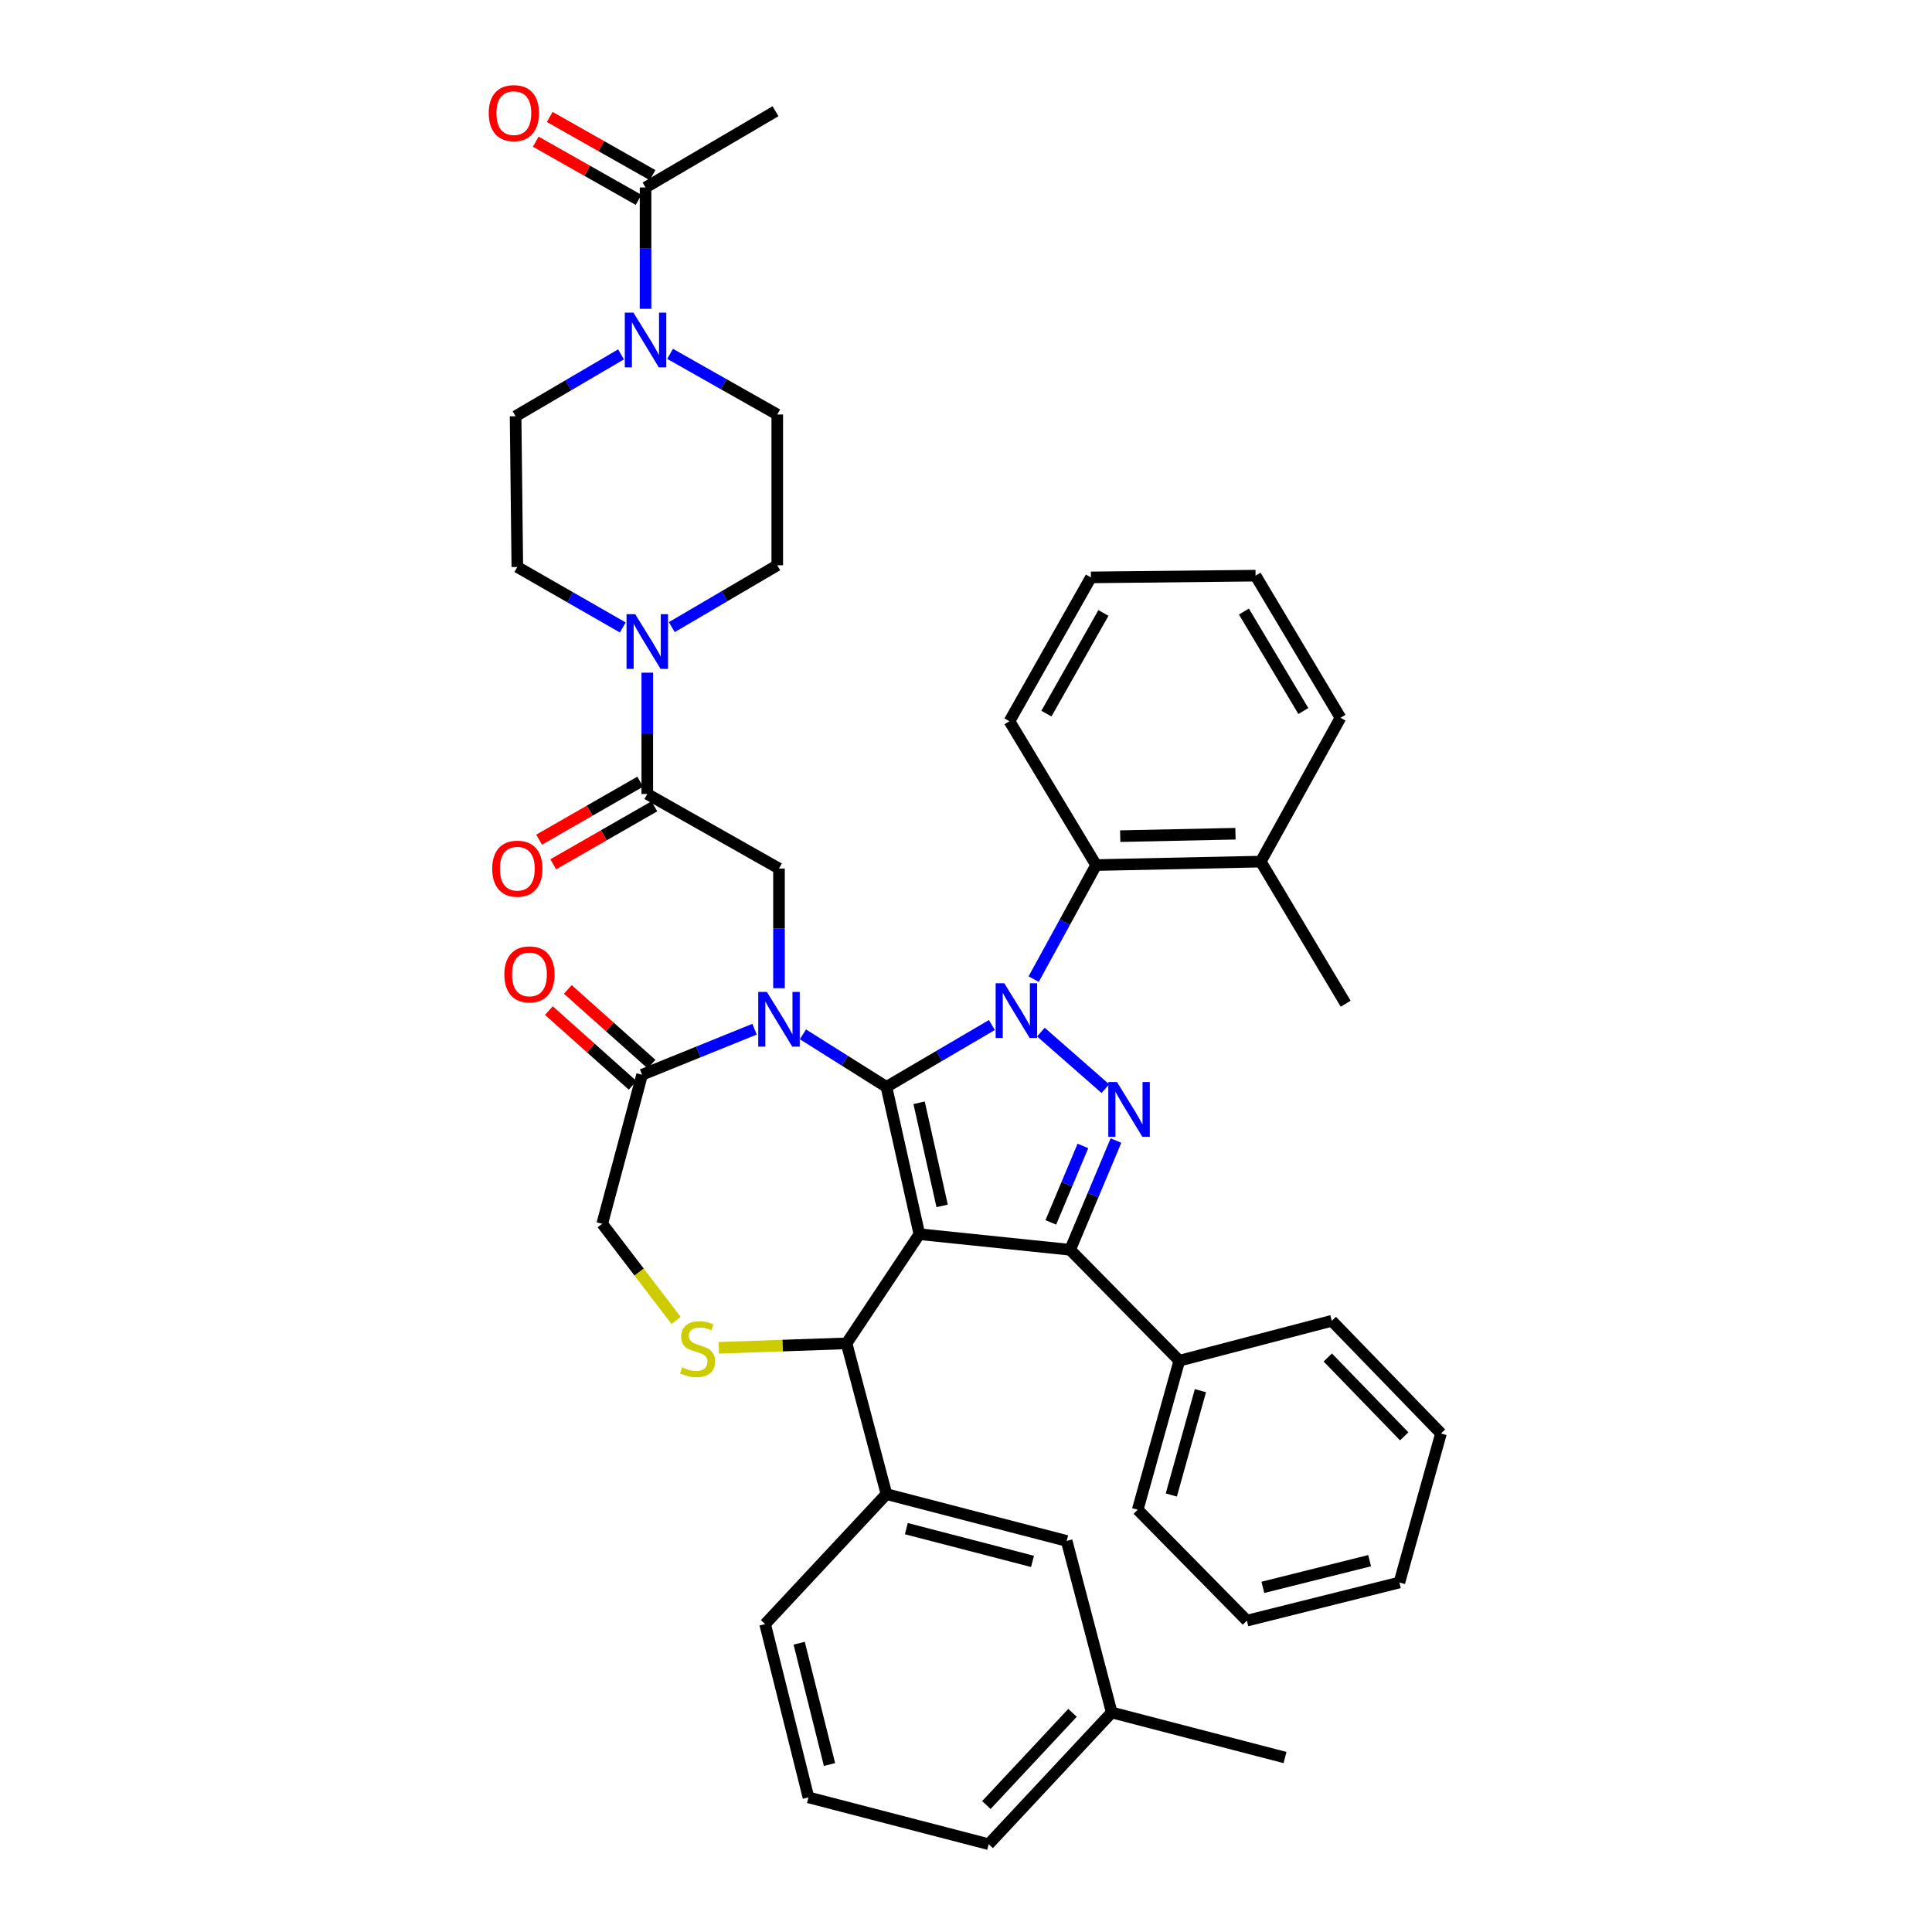 <?xml version='1.0' encoding='iso-8859-1'?>
<svg version='1.1' baseProfile='full'
              xmlns='http://www.w3.org/2000/svg'
                      xmlns:rdkit='http://www.rdkit.org/xml'
                      xmlns:xlink='http://www.w3.org/1999/xlink'
                  xml:space='preserve'
width='1000px' height='1000px' viewBox='0 0 1000 1000'>
<!-- END OF HEADER -->
<rect style='opacity:1.0;fill:#FFFFFF;stroke:none' width='1000' height='1000' x='0' y='0'> </rect>
<path class='bond-0' d='M 335.033,410.976 L 335.033,379.578' style='fill:none;fill-rule:evenodd;stroke:#000000;stroke-width:6px;stroke-linecap:butt;stroke-linejoin:miter;stroke-opacity:1' />
<path class='bond-0' d='M 335.033,379.578 L 335.033,348.181' style='fill:none;fill-rule:evenodd;stroke:#0000FF;stroke-width:6px;stroke-linecap:butt;stroke-linejoin:miter;stroke-opacity:1' />
<path class='bond-1' d='M 331.377,404.6 L 305.212,419.603' style='fill:none;fill-rule:evenodd;stroke:#000000;stroke-width:6px;stroke-linecap:butt;stroke-linejoin:miter;stroke-opacity:1' />
<path class='bond-1' d='M 305.212,419.603 L 279.048,434.605' style='fill:none;fill-rule:evenodd;stroke:#FF0000;stroke-width:6px;stroke-linecap:butt;stroke-linejoin:miter;stroke-opacity:1' />
<path class='bond-1' d='M 338.689,417.352 L 312.524,432.355' style='fill:none;fill-rule:evenodd;stroke:#000000;stroke-width:6px;stroke-linecap:butt;stroke-linejoin:miter;stroke-opacity:1' />
<path class='bond-1' d='M 312.524,432.355 L 286.36,447.357' style='fill:none;fill-rule:evenodd;stroke:#FF0000;stroke-width:6px;stroke-linecap:butt;stroke-linejoin:miter;stroke-opacity:1' />
<path class='bond-2' d='M 335.033,410.976 L 403.206,449.547' style='fill:none;fill-rule:evenodd;stroke:#000000;stroke-width:6px;stroke-linecap:butt;stroke-linejoin:miter;stroke-opacity:1' />
<path class='bond-3' d='M 334.134,159.844 L 334.134,128.442' style='fill:none;fill-rule:evenodd;stroke:#0000FF;stroke-width:6px;stroke-linecap:butt;stroke-linejoin:miter;stroke-opacity:1' />
<path class='bond-3' d='M 334.134,128.442 L 334.134,97.041' style='fill:none;fill-rule:evenodd;stroke:#000000;stroke-width:6px;stroke-linecap:butt;stroke-linejoin:miter;stroke-opacity:1' />
<path class='bond-4' d='M 346.832,183.16 L 374.57,198.85' style='fill:none;fill-rule:evenodd;stroke:#0000FF;stroke-width:6px;stroke-linecap:butt;stroke-linejoin:miter;stroke-opacity:1' />
<path class='bond-4' d='M 374.57,198.85 L 402.308,214.54' style='fill:none;fill-rule:evenodd;stroke:#000000;stroke-width:6px;stroke-linecap:butt;stroke-linejoin:miter;stroke-opacity:1' />
<path class='bond-5' d='M 321.445,183.422 L 294.156,199.43' style='fill:none;fill-rule:evenodd;stroke:#0000FF;stroke-width:6px;stroke-linecap:butt;stroke-linejoin:miter;stroke-opacity:1' />
<path class='bond-5' d='M 294.156,199.43 L 266.867,215.438' style='fill:none;fill-rule:evenodd;stroke:#000000;stroke-width:6px;stroke-linecap:butt;stroke-linejoin:miter;stroke-opacity:1' />
<path class='bond-6' d='M 347.723,324.603 L 375.015,308.591' style='fill:none;fill-rule:evenodd;stroke:#0000FF;stroke-width:6px;stroke-linecap:butt;stroke-linejoin:miter;stroke-opacity:1' />
<path class='bond-6' d='M 375.015,308.591 L 402.308,292.579' style='fill:none;fill-rule:evenodd;stroke:#000000;stroke-width:6px;stroke-linecap:butt;stroke-linejoin:miter;stroke-opacity:1' />
<path class='bond-7' d='M 322.354,324.778 L 295.06,309.127' style='fill:none;fill-rule:evenodd;stroke:#0000FF;stroke-width:6px;stroke-linecap:butt;stroke-linejoin:miter;stroke-opacity:1' />
<path class='bond-7' d='M 295.06,309.127 L 267.765,293.477' style='fill:none;fill-rule:evenodd;stroke:#000000;stroke-width:6px;stroke-linecap:butt;stroke-linejoin:miter;stroke-opacity:1' />
<path class='bond-8' d='M 337.754,90.644 L 311.15,75.591' style='fill:none;fill-rule:evenodd;stroke:#000000;stroke-width:6px;stroke-linecap:butt;stroke-linejoin:miter;stroke-opacity:1' />
<path class='bond-8' d='M 311.15,75.591 L 284.546,60.537' style='fill:none;fill-rule:evenodd;stroke:#FF0000;stroke-width:6px;stroke-linecap:butt;stroke-linejoin:miter;stroke-opacity:1' />
<path class='bond-8' d='M 330.515,103.437 L 303.911,88.384' style='fill:none;fill-rule:evenodd;stroke:#000000;stroke-width:6px;stroke-linecap:butt;stroke-linejoin:miter;stroke-opacity:1' />
<path class='bond-8' d='M 303.911,88.384 L 277.307,73.331' style='fill:none;fill-rule:evenodd;stroke:#FF0000;stroke-width:6px;stroke-linecap:butt;stroke-linejoin:miter;stroke-opacity:1' />
<path class='bond-9' d='M 334.134,97.041 L 401.41,57.572' style='fill:none;fill-rule:evenodd;stroke:#000000;stroke-width:6px;stroke-linecap:butt;stroke-linejoin:miter;stroke-opacity:1' />
<path class='bond-10' d='M 535.019,506.795 L 551.186,477.276' style='fill:none;fill-rule:evenodd;stroke:#0000FF;stroke-width:6px;stroke-linecap:butt;stroke-linejoin:miter;stroke-opacity:1' />
<path class='bond-10' d='M 551.186,477.276 L 567.353,447.758' style='fill:none;fill-rule:evenodd;stroke:#000000;stroke-width:6px;stroke-linecap:butt;stroke-linejoin:miter;stroke-opacity:1' />
<path class='bond-11' d='M 513.398,530.548 L 486.109,546.559' style='fill:none;fill-rule:evenodd;stroke:#0000FF;stroke-width:6px;stroke-linecap:butt;stroke-linejoin:miter;stroke-opacity:1' />
<path class='bond-11' d='M 486.109,546.559 L 458.82,562.571' style='fill:none;fill-rule:evenodd;stroke:#000000;stroke-width:6px;stroke-linecap:butt;stroke-linejoin:miter;stroke-opacity:1' />
<path class='bond-12' d='M 538.766,534.218 L 572.139,563.478' style='fill:none;fill-rule:evenodd;stroke:#0000FF;stroke-width:6px;stroke-linecap:butt;stroke-linejoin:miter;stroke-opacity:1' />
<path class='bond-13' d='M 553.894,646.881 L 610.406,704.292' style='fill:none;fill-rule:evenodd;stroke:#000000;stroke-width:6px;stroke-linecap:butt;stroke-linejoin:miter;stroke-opacity:1' />
<path class='bond-14' d='M 553.894,646.881 L 475.863,638.813' style='fill:none;fill-rule:evenodd;stroke:#000000;stroke-width:6px;stroke-linecap:butt;stroke-linejoin:miter;stroke-opacity:1' />
<path class='bond-15' d='M 553.894,646.881 L 565.759,618.618' style='fill:none;fill-rule:evenodd;stroke:#000000;stroke-width:6px;stroke-linecap:butt;stroke-linejoin:miter;stroke-opacity:1' />
<path class='bond-15' d='M 565.759,618.618 L 577.625,590.354' style='fill:none;fill-rule:evenodd;stroke:#0000FF;stroke-width:6px;stroke-linecap:butt;stroke-linejoin:miter;stroke-opacity:1' />
<path class='bond-15' d='M 543.9,632.712 L 552.206,612.928' style='fill:none;fill-rule:evenodd;stroke:#000000;stroke-width:6px;stroke-linecap:butt;stroke-linejoin:miter;stroke-opacity:1' />
<path class='bond-15' d='M 552.206,612.928 L 560.511,593.143' style='fill:none;fill-rule:evenodd;stroke:#0000FF;stroke-width:6px;stroke-linecap:butt;stroke-linejoin:miter;stroke-opacity:1' />
<path class='bond-16' d='M 475.863,638.813 L 458.82,562.571' style='fill:none;fill-rule:evenodd;stroke:#000000;stroke-width:6px;stroke-linecap:butt;stroke-linejoin:miter;stroke-opacity:1' />
<path class='bond-16' d='M 487.653,624.17 L 475.722,570.8' style='fill:none;fill-rule:evenodd;stroke:#000000;stroke-width:6px;stroke-linecap:butt;stroke-linejoin:miter;stroke-opacity:1' />
<path class='bond-17' d='M 475.863,638.813 L 438.183,695.317' style='fill:none;fill-rule:evenodd;stroke:#000000;stroke-width:6px;stroke-linecap:butt;stroke-linejoin:miter;stroke-opacity:1' />
<path class='bond-18' d='M 458.82,562.571 L 437.204,548.973' style='fill:none;fill-rule:evenodd;stroke:#000000;stroke-width:6px;stroke-linecap:butt;stroke-linejoin:miter;stroke-opacity:1' />
<path class='bond-18' d='M 437.204,548.973 L 415.589,535.375' style='fill:none;fill-rule:evenodd;stroke:#0000FF;stroke-width:6px;stroke-linecap:butt;stroke-linejoin:miter;stroke-opacity:1' />
<path class='bond-19' d='M 390.555,532.711 L 361.45,544.501' style='fill:none;fill-rule:evenodd;stroke:#0000FF;stroke-width:6px;stroke-linecap:butt;stroke-linejoin:miter;stroke-opacity:1' />
<path class='bond-19' d='M 361.45,544.501 L 332.346,556.291' style='fill:none;fill-rule:evenodd;stroke:#000000;stroke-width:6px;stroke-linecap:butt;stroke-linejoin:miter;stroke-opacity:1' />
<path class='bond-20' d='M 403.206,511.475 L 403.206,480.511' style='fill:none;fill-rule:evenodd;stroke:#0000FF;stroke-width:6px;stroke-linecap:butt;stroke-linejoin:miter;stroke-opacity:1' />
<path class='bond-20' d='M 403.206,480.511 L 403.206,449.547' style='fill:none;fill-rule:evenodd;stroke:#000000;stroke-width:6px;stroke-linecap:butt;stroke-linejoin:miter;stroke-opacity:1' />
<path class='bond-21' d='M 332.346,556.291 L 311.717,633.431' style='fill:none;fill-rule:evenodd;stroke:#000000;stroke-width:6px;stroke-linecap:butt;stroke-linejoin:miter;stroke-opacity:1' />
<path class='bond-22' d='M 337.24,550.807 L 315.566,531.465' style='fill:none;fill-rule:evenodd;stroke:#000000;stroke-width:6px;stroke-linecap:butt;stroke-linejoin:miter;stroke-opacity:1' />
<path class='bond-22' d='M 315.566,531.465 L 293.893,512.123' style='fill:none;fill-rule:evenodd;stroke:#FF0000;stroke-width:6px;stroke-linecap:butt;stroke-linejoin:miter;stroke-opacity:1' />
<path class='bond-22' d='M 327.452,561.774 L 305.779,542.433' style='fill:none;fill-rule:evenodd;stroke:#000000;stroke-width:6px;stroke-linecap:butt;stroke-linejoin:miter;stroke-opacity:1' />
<path class='bond-22' d='M 305.779,542.433 L 284.105,523.091' style='fill:none;fill-rule:evenodd;stroke:#FF0000;stroke-width:6px;stroke-linecap:butt;stroke-linejoin:miter;stroke-opacity:1' />
<path class='bond-23' d='M 311.717,633.431 L 330.828,658.449' style='fill:none;fill-rule:evenodd;stroke:#000000;stroke-width:6px;stroke-linecap:butt;stroke-linejoin:miter;stroke-opacity:1' />
<path class='bond-23' d='M 330.828,658.449 L 349.939,683.466' style='fill:none;fill-rule:evenodd;stroke:#CCCC00;stroke-width:6px;stroke-linecap:butt;stroke-linejoin:miter;stroke-opacity:1' />
<path class='bond-24' d='M 372.06,697.627 L 405.122,696.472' style='fill:none;fill-rule:evenodd;stroke:#CCCC00;stroke-width:6px;stroke-linecap:butt;stroke-linejoin:miter;stroke-opacity:1' />
<path class='bond-24' d='M 405.122,696.472 L 438.183,695.317' style='fill:none;fill-rule:evenodd;stroke:#000000;stroke-width:6px;stroke-linecap:butt;stroke-linejoin:miter;stroke-opacity:1' />
<path class='bond-25' d='M 438.183,695.317 L 458.82,773.356' style='fill:none;fill-rule:evenodd;stroke:#000000;stroke-width:6px;stroke-linecap:butt;stroke-linejoin:miter;stroke-opacity:1' />
<path class='bond-26' d='M 458.82,773.356 L 552.106,797.578' style='fill:none;fill-rule:evenodd;stroke:#000000;stroke-width:6px;stroke-linecap:butt;stroke-linejoin:miter;stroke-opacity:1' />
<path class='bond-26' d='M 469.119,791.217 L 534.419,808.172' style='fill:none;fill-rule:evenodd;stroke:#000000;stroke-width:6px;stroke-linecap:butt;stroke-linejoin:miter;stroke-opacity:1' />
<path class='bond-27' d='M 458.82,773.356 L 396.028,840.631' style='fill:none;fill-rule:evenodd;stroke:#000000;stroke-width:6px;stroke-linecap:butt;stroke-linejoin:miter;stroke-opacity:1' />
<path class='bond-28' d='M 552.106,797.578 L 575.421,886.372' style='fill:none;fill-rule:evenodd;stroke:#000000;stroke-width:6px;stroke-linecap:butt;stroke-linejoin:miter;stroke-opacity:1' />
<path class='bond-29' d='M 396.028,840.631 L 418.453,930.324' style='fill:none;fill-rule:evenodd;stroke:#000000;stroke-width:6px;stroke-linecap:butt;stroke-linejoin:miter;stroke-opacity:1' />
<path class='bond-29' d='M 413.652,850.52 L 429.35,913.304' style='fill:none;fill-rule:evenodd;stroke:#000000;stroke-width:6px;stroke-linecap:butt;stroke-linejoin:miter;stroke-opacity:1' />
<path class='bond-30' d='M 567.353,447.758 L 652.562,445.962' style='fill:none;fill-rule:evenodd;stroke:#000000;stroke-width:6px;stroke-linecap:butt;stroke-linejoin:miter;stroke-opacity:1' />
<path class='bond-30' d='M 579.824,432.792 L 639.47,431.535' style='fill:none;fill-rule:evenodd;stroke:#000000;stroke-width:6px;stroke-linecap:butt;stroke-linejoin:miter;stroke-opacity:1' />
<path class='bond-31' d='M 567.353,447.758 L 522.502,373.304' style='fill:none;fill-rule:evenodd;stroke:#000000;stroke-width:6px;stroke-linecap:butt;stroke-linejoin:miter;stroke-opacity:1' />
<path class='bond-32' d='M 652.562,445.962 L 696.514,519.517' style='fill:none;fill-rule:evenodd;stroke:#000000;stroke-width:6px;stroke-linecap:butt;stroke-linejoin:miter;stroke-opacity:1' />
<path class='bond-33' d='M 652.562,445.962 L 693.827,371.516' style='fill:none;fill-rule:evenodd;stroke:#000000;stroke-width:6px;stroke-linecap:butt;stroke-linejoin:miter;stroke-opacity:1' />
<path class='bond-34' d='M 610.406,704.292 L 588.879,781.432' style='fill:none;fill-rule:evenodd;stroke:#000000;stroke-width:6px;stroke-linecap:butt;stroke-linejoin:miter;stroke-opacity:1' />
<path class='bond-34' d='M 621.336,719.814 L 606.267,773.812' style='fill:none;fill-rule:evenodd;stroke:#000000;stroke-width:6px;stroke-linecap:butt;stroke-linejoin:miter;stroke-opacity:1' />
<path class='bond-35' d='M 610.406,704.292 L 689.335,683.655' style='fill:none;fill-rule:evenodd;stroke:#000000;stroke-width:6px;stroke-linecap:butt;stroke-linejoin:miter;stroke-opacity:1' />
<path class='bond-36' d='M 588.879,781.432 L 645.383,838.835' style='fill:none;fill-rule:evenodd;stroke:#000000;stroke-width:6px;stroke-linecap:butt;stroke-linejoin:miter;stroke-opacity:1' />
<path class='bond-37' d='M 689.335,683.655 L 745.847,741.964' style='fill:none;fill-rule:evenodd;stroke:#000000;stroke-width:6px;stroke-linecap:butt;stroke-linejoin:miter;stroke-opacity:1' />
<path class='bond-37' d='M 687.257,702.632 L 726.815,743.448' style='fill:none;fill-rule:evenodd;stroke:#000000;stroke-width:6px;stroke-linecap:butt;stroke-linejoin:miter;stroke-opacity:1' />
<path class='bond-38' d='M 645.383,838.835 L 724.32,819.104' style='fill:none;fill-rule:evenodd;stroke:#000000;stroke-width:6px;stroke-linecap:butt;stroke-linejoin:miter;stroke-opacity:1' />
<path class='bond-38' d='M 653.659,821.614 L 708.915,807.803' style='fill:none;fill-rule:evenodd;stroke:#000000;stroke-width:6px;stroke-linecap:butt;stroke-linejoin:miter;stroke-opacity:1' />
<path class='bond-39' d='M 745.847,741.964 L 724.32,819.104' style='fill:none;fill-rule:evenodd;stroke:#000000;stroke-width:6px;stroke-linecap:butt;stroke-linejoin:miter;stroke-opacity:1' />
<path class='bond-40' d='M 522.502,373.304 L 564.658,298.859' style='fill:none;fill-rule:evenodd;stroke:#000000;stroke-width:6px;stroke-linecap:butt;stroke-linejoin:miter;stroke-opacity:1' />
<path class='bond-40' d='M 541.617,369.381 L 571.126,317.269' style='fill:none;fill-rule:evenodd;stroke:#000000;stroke-width:6px;stroke-linecap:butt;stroke-linejoin:miter;stroke-opacity:1' />
<path class='bond-41' d='M 693.827,371.516 L 649.875,297.96' style='fill:none;fill-rule:evenodd;stroke:#000000;stroke-width:6px;stroke-linecap:butt;stroke-linejoin:miter;stroke-opacity:1' />
<path class='bond-41' d='M 674.615,368.023 L 643.849,316.534' style='fill:none;fill-rule:evenodd;stroke:#000000;stroke-width:6px;stroke-linecap:butt;stroke-linejoin:miter;stroke-opacity:1' />
<path class='bond-42' d='M 564.658,298.859 L 649.875,297.96' style='fill:none;fill-rule:evenodd;stroke:#000000;stroke-width:6px;stroke-linecap:butt;stroke-linejoin:miter;stroke-opacity:1' />
<path class='bond-43' d='M 575.421,886.372 L 665.122,909.695' style='fill:none;fill-rule:evenodd;stroke:#000000;stroke-width:6px;stroke-linecap:butt;stroke-linejoin:miter;stroke-opacity:1' />
<path class='bond-44' d='M 575.421,886.372 L 511.739,954.545' style='fill:none;fill-rule:evenodd;stroke:#000000;stroke-width:6px;stroke-linecap:butt;stroke-linejoin:miter;stroke-opacity:1' />
<path class='bond-44' d='M 555.127,886.563 L 510.549,934.285' style='fill:none;fill-rule:evenodd;stroke:#000000;stroke-width:6px;stroke-linecap:butt;stroke-linejoin:miter;stroke-opacity:1' />
<path class='bond-45' d='M 418.453,930.324 L 511.739,954.545' style='fill:none;fill-rule:evenodd;stroke:#000000;stroke-width:6px;stroke-linecap:butt;stroke-linejoin:miter;stroke-opacity:1' />
<path class='bond-46' d='M 402.308,214.54 L 402.308,292.579' style='fill:none;fill-rule:evenodd;stroke:#000000;stroke-width:6px;stroke-linecap:butt;stroke-linejoin:miter;stroke-opacity:1' />
<path class='bond-47' d='M 266.867,215.438 L 267.765,293.477' style='fill:none;fill-rule:evenodd;stroke:#000000;stroke-width:6px;stroke-linecap:butt;stroke-linejoin:miter;stroke-opacity:1' />
<path  class='atom-1' d='M 327.874 161.818
L 337.154 176.818
Q 338.074 178.298, 339.554 180.978
Q 341.034 183.658, 341.114 183.818
L 341.114 161.818
L 344.874 161.818
L 344.874 190.138
L 340.994 190.138
L 331.034 173.738
Q 329.874 171.818, 328.634 169.618
Q 327.434 167.418, 327.074 166.738
L 327.074 190.138
L 323.394 190.138
L 323.394 161.818
L 327.874 161.818
' fill='#0000FF'/>
<path  class='atom-2' d='M 328.773 317.887
L 338.053 332.887
Q 338.973 334.367, 340.453 337.047
Q 341.933 339.727, 342.013 339.887
L 342.013 317.887
L 345.773 317.887
L 345.773 346.207
L 341.893 346.207
L 331.933 329.807
Q 330.773 327.887, 329.533 325.687
Q 328.333 323.487, 327.973 322.807
L 327.973 346.207
L 324.293 346.207
L 324.293 317.887
L 328.773 317.887
' fill='#0000FF'/>
<path  class='atom-3' d='M 254.765 449.627
Q 254.765 442.827, 258.125 439.027
Q 261.485 435.227, 267.765 435.227
Q 274.045 435.227, 277.405 439.027
Q 280.765 442.827, 280.765 449.627
Q 280.765 456.507, 277.365 460.427
Q 273.965 464.307, 267.765 464.307
Q 261.525 464.307, 258.125 460.427
Q 254.765 456.547, 254.765 449.627
M 267.765 461.107
Q 272.085 461.107, 274.405 458.227
Q 276.765 455.307, 276.765 449.627
Q 276.765 444.067, 274.405 441.267
Q 272.085 438.427, 267.765 438.427
Q 263.445 438.427, 261.085 441.227
Q 258.765 444.027, 258.765 449.627
Q 258.765 455.347, 261.085 458.227
Q 263.445 461.107, 267.765 461.107
' fill='#FF0000'/>
<path  class='atom-5' d='M 519.827 508.942
L 529.107 523.942
Q 530.027 525.422, 531.507 528.102
Q 532.987 530.782, 533.067 530.942
L 533.067 508.942
L 536.827 508.942
L 536.827 537.262
L 532.947 537.262
L 522.987 520.862
Q 521.827 518.942, 520.587 516.742
Q 519.387 514.542, 519.027 513.862
L 519.027 537.262
L 515.347 537.262
L 515.347 508.942
L 519.827 508.942
' fill='#0000FF'/>
<path  class='atom-7' d='M 578.136 560.064
L 587.416 575.064
Q 588.336 576.544, 589.816 579.224
Q 591.296 581.904, 591.376 582.064
L 591.376 560.064
L 595.136 560.064
L 595.136 588.384
L 591.256 588.384
L 581.296 571.984
Q 580.136 570.064, 578.896 567.864
Q 577.696 565.664, 577.336 564.984
L 577.336 588.384
L 573.656 588.384
L 573.656 560.064
L 578.136 560.064
' fill='#0000FF'/>
<path  class='atom-10' d='M 396.946 513.426
L 406.226 528.426
Q 407.146 529.906, 408.626 532.586
Q 410.106 535.266, 410.186 535.426
L 410.186 513.426
L 413.946 513.426
L 413.946 541.746
L 410.066 541.746
L 400.106 525.346
Q 398.946 523.426, 397.706 521.226
Q 396.506 519.026, 396.146 518.346
L 396.146 541.746
L 392.466 541.746
L 392.466 513.426
L 396.946 513.426
' fill='#0000FF'/>
<path  class='atom-13' d='M 353.051 707.732
Q 353.371 707.852, 354.691 708.412
Q 356.011 708.972, 357.451 709.332
Q 358.931 709.652, 360.371 709.652
Q 363.051 709.652, 364.611 708.372
Q 366.171 707.052, 366.171 704.772
Q 366.171 703.212, 365.371 702.252
Q 364.611 701.292, 363.411 700.772
Q 362.211 700.252, 360.211 699.652
Q 357.691 698.892, 356.171 698.172
Q 354.691 697.452, 353.611 695.932
Q 352.571 694.412, 352.571 691.852
Q 352.571 688.292, 354.971 686.092
Q 357.411 683.892, 362.211 683.892
Q 365.491 683.892, 369.211 685.452
L 368.291 688.532
Q 364.891 687.132, 362.331 687.132
Q 359.571 687.132, 358.051 688.292
Q 356.531 689.412, 356.571 691.372
Q 356.571 692.892, 357.331 693.812
Q 358.131 694.732, 359.251 695.252
Q 360.411 695.772, 362.331 696.372
Q 364.891 697.172, 366.411 697.972
Q 367.931 698.772, 369.011 700.412
Q 370.131 702.012, 370.131 704.772
Q 370.131 708.692, 367.491 710.812
Q 364.891 712.892, 360.531 712.892
Q 358.011 712.892, 356.091 712.332
Q 354.211 711.812, 351.971 710.892
L 353.051 707.732
' fill='#CCCC00'/>
<path  class='atom-15' d='M 261.045 504.342
Q 261.045 497.542, 264.405 493.742
Q 267.765 489.942, 274.045 489.942
Q 280.325 489.942, 283.685 493.742
Q 287.045 497.542, 287.045 504.342
Q 287.045 511.222, 283.645 515.142
Q 280.245 519.022, 274.045 519.022
Q 267.805 519.022, 264.405 515.142
Q 261.045 511.262, 261.045 504.342
M 274.045 515.822
Q 278.365 515.822, 280.685 512.942
Q 283.045 510.022, 283.045 504.342
Q 283.045 498.782, 280.685 495.982
Q 278.365 493.142, 274.045 493.142
Q 269.725 493.142, 267.365 495.942
Q 265.045 498.742, 265.045 504.342
Q 265.045 510.062, 267.365 512.942
Q 269.725 515.822, 274.045 515.822
' fill='#FF0000'/>
<path  class='atom-37' d='M 252.969 58.55
Q 252.969 51.75, 256.329 47.95
Q 259.689 44.15, 265.969 44.15
Q 272.249 44.15, 275.609 47.95
Q 278.969 51.75, 278.969 58.55
Q 278.969 65.43, 275.569 69.35
Q 272.169 73.23, 265.969 73.23
Q 259.729 73.23, 256.329 69.35
Q 252.969 65.47, 252.969 58.55
M 265.969 70.03
Q 270.289 70.03, 272.609 67.15
Q 274.969 64.23, 274.969 58.55
Q 274.969 52.99, 272.609 50.19
Q 270.289 47.35, 265.969 47.35
Q 261.649 47.35, 259.289 50.15
Q 256.969 52.95, 256.969 58.55
Q 256.969 64.27, 259.289 67.15
Q 261.649 70.03, 265.969 70.03
' fill='#FF0000'/>
</svg>

